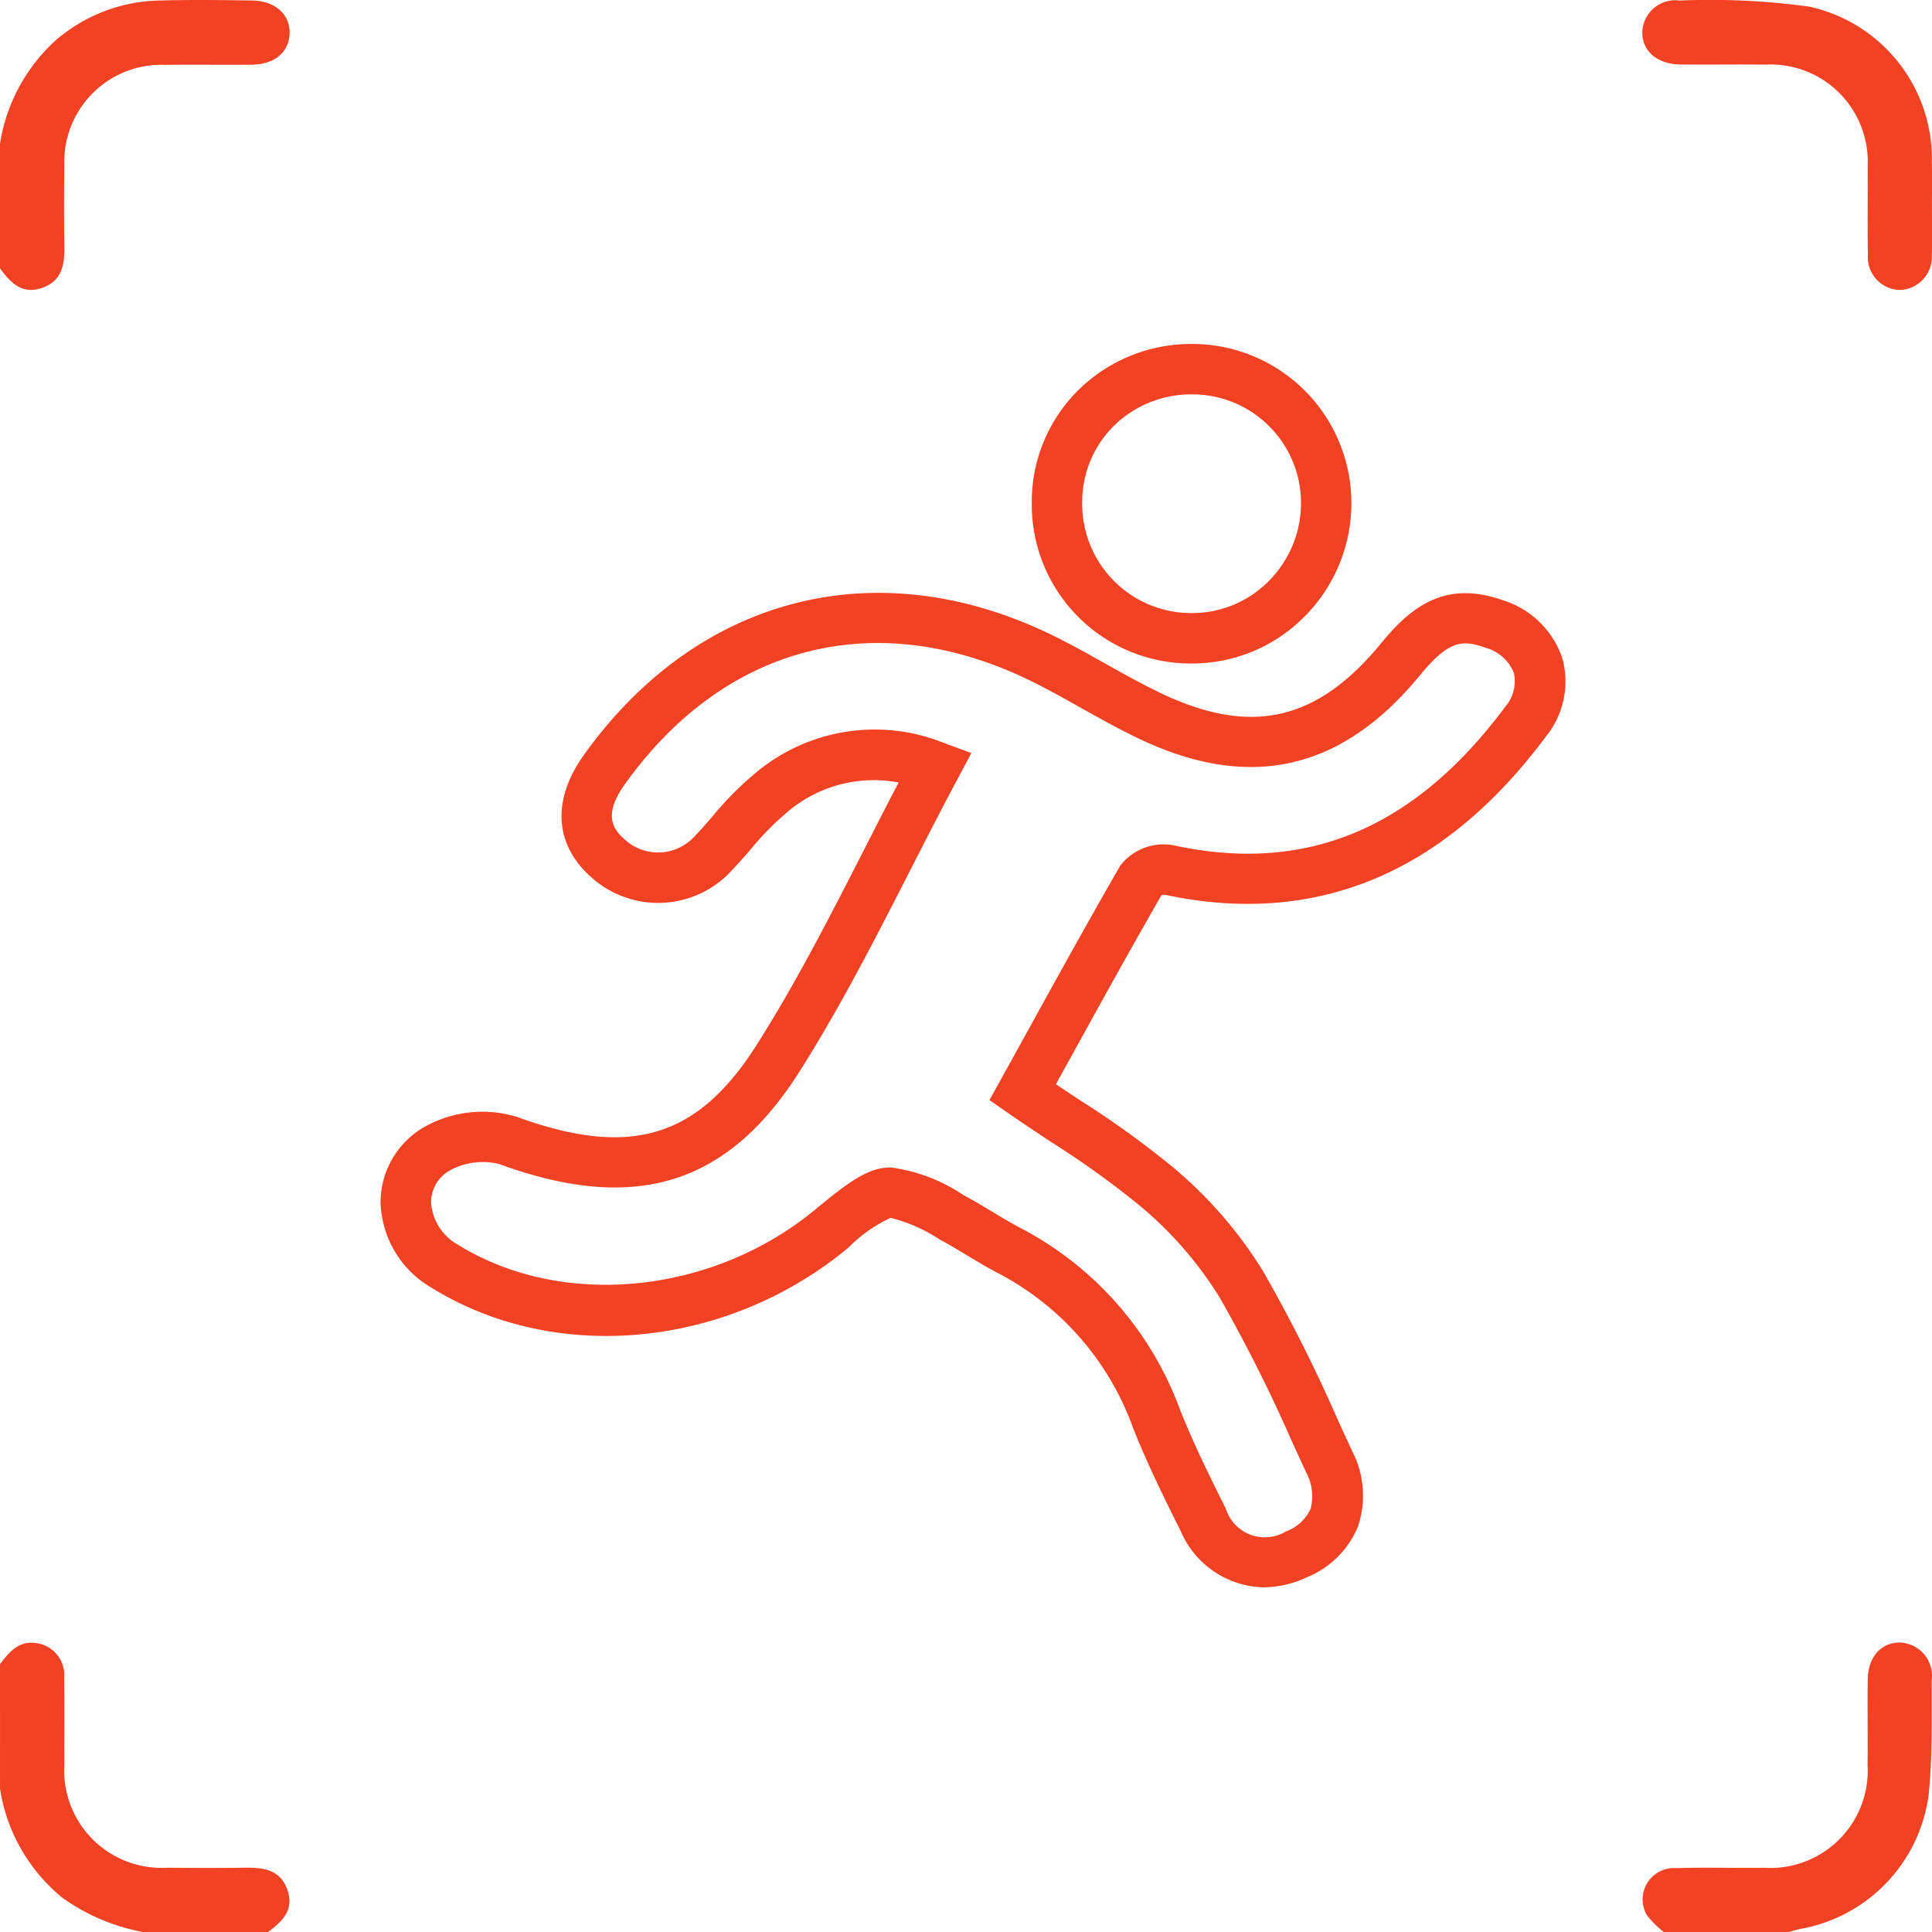 <svg xmlns="http://www.w3.org/2000/svg" width="76.142" height="76.149" viewBox="0 0 76.142 76.149"><g transform="translate(-922 -1575.879)"><g transform="translate(922 1575.879)"><path d="M1169.8-947.719a6.964,6.964,0,0,1,2.206-4.084,6.457,6.457,0,0,1,4.148-1.559c1.187-.032,2.376-.017,3.564,0,.92.01,1.518.543,1.495,1.3-.023.735-.591,1.22-1.482,1.23-1.139.013-2.277-.01-3.416.007a3.826,3.826,0,0,0-3.979,3.982q-.024,1.559,0,3.119c.011.731-.06,1.406-.88,1.69-.794.275-1.244-.212-1.657-.769Z" transform="translate(-1169.8 953.381)" fill="#f34223"/><path d="M1169.8-518c.364-.48.74-.942,1.443-.829a1.269,1.269,0,0,1,1.085,1.379c.018,1.138,0,2.277.008,3.416a3.839,3.839,0,0,0,4.056,4.056c1.015.01,2.03.013,3.045,0,.731-.011,1.406.059,1.691.88.276.794-.212,1.244-.769,1.657h-4.907a7.965,7.965,0,0,1-3.168-1.334,6.9,6.9,0,0,1-2.483-4.317Z" transform="translate(-1169.8 583.587)" fill="#f34223"/><path d="M1605.07-507.495a3.755,3.755,0,0,1-.67-.665,1.234,1.234,0,0,1,1.146-1.858c1.162-.036,2.326,0,3.49-.013a3.838,3.838,0,0,0,4.058-4.054c.011-1.114-.007-2.228.005-3.341.01-.892.494-1.46,1.229-1.483a1.31,1.31,0,0,1,1.293,1.493c-.012,1.508.036,3.026-.122,4.521a6.189,6.189,0,0,1-5.027,5.268c-.167.031-.33.087-.495.131Z" transform="translate(-1539.491 583.643)" fill="#f34223"/><path d="M1615.6-945.154c0,.644.017,1.288-.005,1.931a1.305,1.305,0,0,1-1.259,1.385,1.292,1.292,0,0,1-1.26-1.379c-.022-1.163,0-2.328-.01-3.491a3.832,3.832,0,0,0-4.027-4.012c-1.114-.013-2.229.006-3.343-.005-.926-.009-1.524-.527-1.511-1.279a1.3,1.3,0,0,1,1.472-1.241,28.657,28.657,0,0,1,5.1.239,6.146,6.146,0,0,1,4.84,6.145C1615.61-946.293,1615.6-945.723,1615.6-945.154Z" transform="translate(-1539.46 953.266)" fill="#f34223"/></g><g transform="translate(922.328 1589.434)"><path d="M2686.872-728.964a3.644,3.644,0,0,1-3.269-2.223c-.617-1.236-1.316-2.636-1.886-4.088a11.113,11.113,0,0,0-5.316-6.074c-.432-.227-.846-.475-1.246-.716-.362-.218-.7-.424-1.056-.612a6.2,6.2,0,0,0-1.926-.847,5.726,5.726,0,0,0-1.665,1.174c-4.774,3.964-11.527,4.612-16.427,1.58a4.029,4.029,0,0,1-2.009-3.334,3.432,3.432,0,0,1,1.626-2.945,4.665,4.665,0,0,1,3.725-.463c4.488,1.639,7.146.843,9.476-2.837,1.563-2.469,2.881-5.048,4.275-7.779.428-.838.866-1.7,1.315-2.554a5.248,5.248,0,0,0-4.478,1.243,11.016,11.016,0,0,0-1.341,1.378c-.286.329-.582.669-.9.993a3.933,3.933,0,0,1-5.371.139c-1.481-1.292-1.592-3.063-.3-4.86,4.513-6.292,11.615-8.076,18.535-4.656.692.343,1.368.721,2.021,1.087.724.406,1.407.788,2.118,1.131,3.588,1.725,6.2,1.143,8.736-1.949,1.116-1.361,2.466-2.508,4.761-1.7a3.6,3.6,0,0,1,2.374,2.29,3.449,3.449,0,0,1-.652,3.1c-4.022,5.408-9.08,7.5-15.033,6.223a.786.786,0,0,0-.113.022c-1.234,2.146-2.447,4.347-3.621,6.476l-.538.973c.319.214.636.424.948.63a36.765,36.765,0,0,1,3.687,2.66,16.912,16.912,0,0,1,3.532,4.084,61.847,61.847,0,0,1,2.96,5.891q.271.592.544,1.183a3.824,3.824,0,0,1,.241,2.962,3.667,3.667,0,0,1-2.018,2.022A4.107,4.107,0,0,1,2686.872-728.964Zm-14.694-16.548a6.719,6.719,0,0,1,2.858,1.085c.4.211.775.439,1.142.66.393.236.764.459,1.145.659a13.192,13.192,0,0,1,6.242,7.108c.539,1.369,1.216,2.728,1.815,3.927a1.612,1.612,0,0,0,2.369.909,1.725,1.725,0,0,0,.979-.9,1.972,1.972,0,0,0-.181-1.437q-.275-.594-.548-1.19a60.61,60.61,0,0,0-2.861-5.7,14.888,14.888,0,0,0-3.116-3.59,35.3,35.3,0,0,0-3.491-2.513c-.561-.371-1.141-.755-1.724-1.16l-.738-.512,1.409-2.55c1.211-2.195,2.463-4.465,3.741-6.682a2.145,2.145,0,0,1,2.151-.8c5.2,1.115,9.457-.671,13.022-5.465a1.546,1.546,0,0,0,.346-1.335,1.68,1.68,0,0,0-1.136-1c-.882-.312-1.423-.306-2.562,1.083-3.1,3.78-6.742,4.592-11.133,2.48-.768-.369-1.511-.785-2.229-1.188-.631-.353-1.283-.719-1.93-1.039-6.078-3-12.074-1.5-16.039,4.033-.857,1.194-.509,1.765-.006,2.2a1.943,1.943,0,0,0,2.652-.038c.276-.279.538-.58.815-.9a12.64,12.64,0,0,1,1.6-1.624,7.3,7.3,0,0,1,7.516-1.246l1.069.394-.536,1.006c-.642,1.2-1.267,2.427-1.872,3.611-1.354,2.65-2.754,5.391-4.367,7.938-2.831,4.473-6.482,5.6-11.836,3.641a2.709,2.709,0,0,0-1.959.262,1.435,1.435,0,0,0-.722,1.256,2.059,2.059,0,0,0,1.066,1.667c4.119,2.548,10.052,1.953,14.1-1.413C2670.576-744.989,2671.32-745.513,2672.178-745.513Z" transform="translate(-2637.401 777.967)" fill="#f34223"/><path d="M2806.1-812.031h-.03a6.262,6.262,0,0,1-6.276-6.358,6.182,6.182,0,0,1,1.835-4.417,6.321,6.321,0,0,1,4.485-1.818h.061a6.276,6.276,0,0,1,6.215,6.253,6.335,6.335,0,0,1-1.874,4.517A6.222,6.222,0,0,1,2806.1-812.031Zm.015-10.607a4.352,4.352,0,0,0-3.089,1.244,4.211,4.211,0,0,0-1.245,3.008h0a4.3,4.3,0,0,0,4.3,4.368,4.247,4.247,0,0,0,3.036-1.245,4.358,4.358,0,0,0,1.287-3.11,4.282,4.282,0,0,0-4.246-4.264Z" transform="translate(-2759.458 824.625)" fill="#f34223"/></g></g></svg>